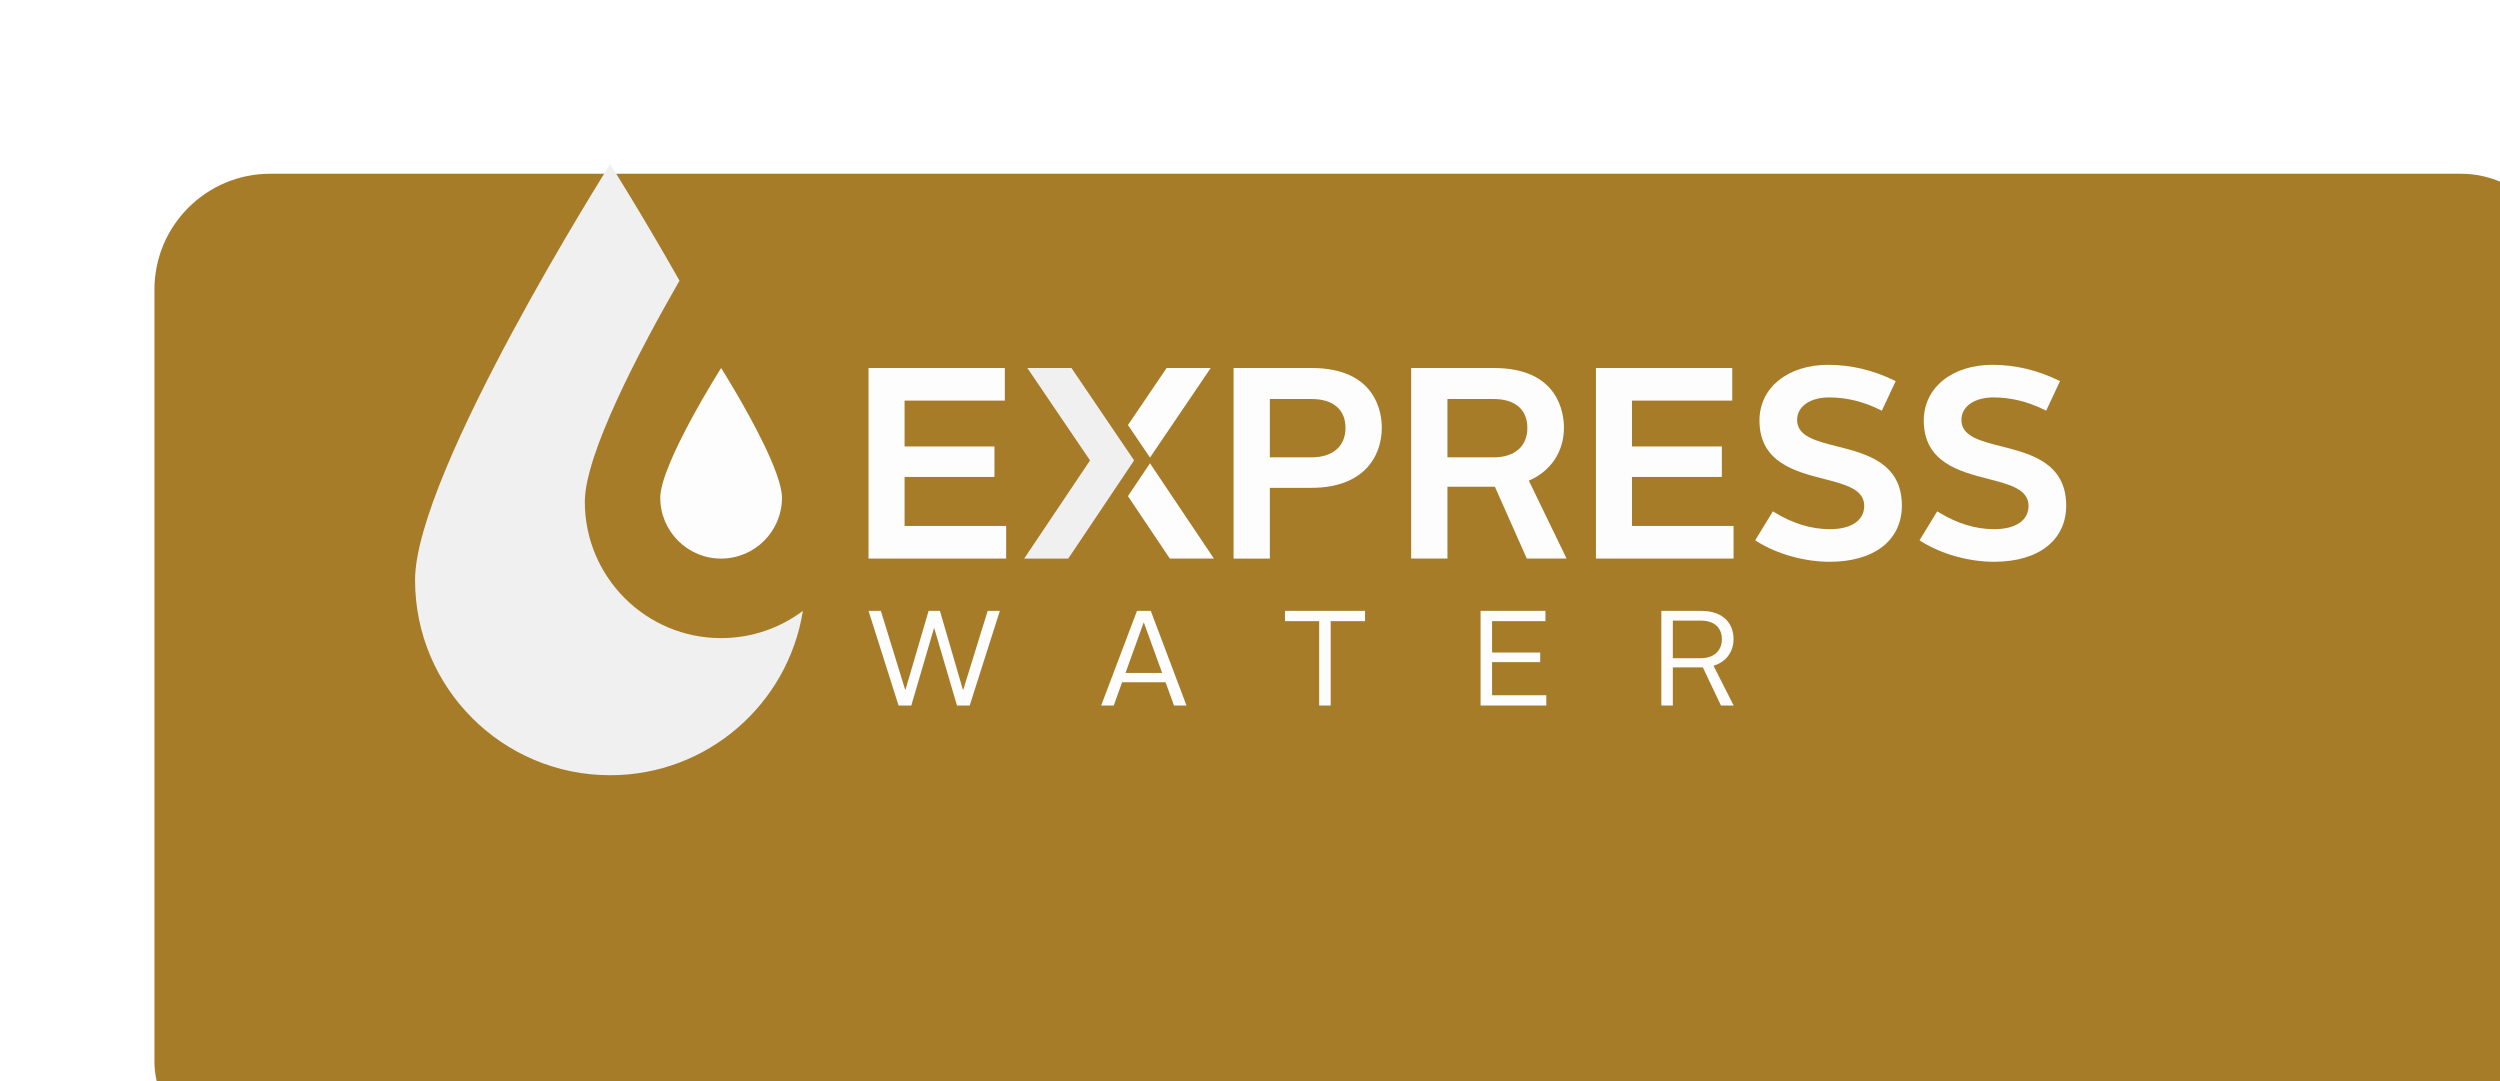 <?xml version="1.0" encoding="UTF-8"?>
<svg xmlns="http://www.w3.org/2000/svg" width="259" height="112" viewBox="0 0 259 112" fill="none">
  <g filter="url(#filter0_di_315_67)">
    <rect x="4" width="251" height="104" rx="12" fill="#A67C29"></rect>
  </g>
  <path fill-rule="evenodd" clip-rule="evenodd" d="M89.98 63.286H91.257L93.778 71.469H93.804L96.203 63.286H97.378L99.759 71.469H99.79L102.324 63.286H103.585L100.461 73.093H99.144L96.789 65.079H96.762L94.41 73.093H93.092L89.98 63.286Z" fill="#FDFDFD"></path>
  <path fill-rule="evenodd" clip-rule="evenodd" d="M116.601 69.718H120.399L118.507 64.504H118.48L116.601 69.718ZM117.792 63.286H119.221L122.92 73.093H121.63L120.75 70.684H116.25L115.383 73.093H114.08L117.792 63.286Z" fill="#FDFDFD"></path>
  <path fill-rule="evenodd" clip-rule="evenodd" d="M136.668 64.351H133.125V63.286H141.419V64.351H137.859V73.093H136.668V64.351Z" fill="#FDFDFD"></path>
  <path fill-rule="evenodd" clip-rule="evenodd" d="M153.387 63.286H160.111V64.351H154.578V67.601H159.564V68.597H154.578V72.028H160.196V73.093H153.387V63.286Z" fill="#FDFDFD"></path>
  <path fill-rule="evenodd" clip-rule="evenodd" d="M176.191 68.189C177.773 68.189 178.391 67.21 178.391 66.227C178.391 65.219 177.789 64.296 176.205 64.296H173.306V68.189H176.191ZM172.115 63.286H176.218C178.713 63.286 179.596 64.759 179.596 66.214C179.596 67.392 178.951 68.54 177.522 68.974L179.609 73.093H178.292L176.416 69.143H176.261H173.306V73.093H172.115V63.286Z" fill="#FDFDFD"></path>
  <path fill-rule="evenodd" clip-rule="evenodd" d="M93.713 54.49V49.411H103.025V46.253H93.713V41.502H104.101V38.125H89.98V57.867H104.238V54.49H93.713Z" fill="#FDFDFD"></path>
  <path fill-rule="evenodd" clip-rule="evenodd" d="M139.393 44.331C139.393 46.242 138.067 47.383 135.848 47.383H131.556V41.337H135.875C138.111 41.337 139.393 42.428 139.393 44.331ZM135.875 38.125H127.796V57.868H131.556V50.54H135.875C141.244 50.54 143.156 47.319 143.156 44.304C143.156 42.854 142.631 38.125 135.875 38.125Z" fill="#FDFDFD"></path>
  <path fill-rule="evenodd" clip-rule="evenodd" d="M158.234 44.331C158.234 46.242 156.919 47.383 154.717 47.383H149.956V41.337H154.743C156.962 41.337 158.234 42.428 158.234 44.331ZM162.025 44.304C162.025 42.854 161.502 38.125 154.771 38.125H146.196V57.867H149.956V50.428H154.87L158.177 57.867H162.298L158.388 49.795C160.671 48.816 162.025 46.78 162.025 44.304Z" fill="#FDFDFD"></path>
  <path fill-rule="evenodd" clip-rule="evenodd" d="M169.072 49.411H178.384V46.253H169.072V41.502H179.46V38.125H165.339V57.868H179.597V54.49H169.072V49.411Z" fill="#FDFDFD"></path>
  <path fill-rule="evenodd" clip-rule="evenodd" d="M190.33 46.244C188.104 45.682 186.181 45.196 186.181 43.506C186.181 42.11 187.517 41.173 189.506 41.173C191.274 41.173 193.038 41.6 194.75 42.444L194.959 42.547L196.392 39.486L196.19 39.388C194.014 38.331 191.726 37.796 189.394 37.796C185.205 37.796 182.28 40.167 182.28 43.561C182.28 47.897 185.97 48.846 188.935 49.609C191.188 50.189 193.134 50.69 193.134 52.405C193.134 53.918 191.799 54.823 189.561 54.823C187.659 54.823 185.744 54.24 183.867 53.093L183.672 52.974L181.837 55.977L182.027 56.097C184.127 57.413 186.943 58.2 189.561 58.2C194.171 58.2 197.035 55.968 197.035 52.377C197.035 47.94 193.317 47 190.33 46.244Z" fill="#FDFDFD"></path>
  <path fill-rule="evenodd" clip-rule="evenodd" d="M207.354 46.244C205.127 45.682 203.205 45.196 203.205 43.506C203.205 42.11 204.541 41.173 206.53 41.173C208.298 41.173 210.062 41.6 211.774 42.444L211.982 42.547L213.417 39.486L213.214 39.388C211.037 38.331 208.75 37.796 206.417 37.796C202.229 37.796 199.304 40.167 199.304 43.561C199.304 47.897 202.993 48.846 205.959 49.609C208.211 50.189 210.157 50.69 210.157 52.405C210.157 53.918 208.821 54.823 206.585 54.823C204.684 54.823 202.767 54.24 200.89 53.093L200.696 52.974L198.86 55.977L199.051 56.097C201.151 57.413 203.967 58.2 206.585 58.2C211.195 58.2 214.058 55.968 214.058 52.377C214.058 47.94 210.34 47 207.354 46.244Z" fill="#FDFDFD"></path>
  <path fill-rule="evenodd" clip-rule="evenodd" d="M125.431 38.125H120.862L116.855 44.035L119.14 47.404L125.431 38.125Z" fill="#FDFDFD"></path>
  <path fill-rule="evenodd" clip-rule="evenodd" d="M119.138 47.997L116.854 51.4L121.193 57.867H125.76L119.138 47.997Z" fill="#FDFDFD"></path>
  <path fill-rule="evenodd" clip-rule="evenodd" d="M117.487 47.689L111.003 38.125H106.434L112.926 47.699L106.104 57.868H110.671L117.403 47.833L117.486 47.696L117.484 47.693L117.487 47.689Z" fill="#F0F0F0"></path>
  <path fill-rule="evenodd" clip-rule="evenodd" d="M60.588 51.987C60.588 47.051 66.246 36.301 70.398 29.076C66.488 22.17 63.215 17 63.215 17C63.215 17 43 48.933 43 60.097C43 71.262 52.051 80.313 63.215 80.313C73.294 80.313 81.648 72.935 83.178 63.286C80.818 65.058 77.886 66.108 74.708 66.108C66.91 66.108 60.588 59.785 60.588 51.987Z" fill="#F0F0F0"></path>
  <path fill-rule="evenodd" clip-rule="evenodd" d="M80.455 49.103C80.119 48.158 79.657 47.104 79.139 46.032C77.281 42.189 74.708 38.124 74.708 38.124C74.708 38.124 68.404 48.083 68.404 51.564C68.404 55.045 71.227 57.869 74.708 57.869C78.189 57.869 81.013 55.045 81.013 51.564C81.013 50.928 80.8 50.073 80.455 49.103Z" fill="#FDFDFD"></path>
  <defs>
    <filter id="filter0_di_315_67" x="0" y="0" width="267" height="116" color-interpolation-filters="sRGB">
      <feFlood flood-opacity="0" result="BackgroundImageFix"></feFlood>
      <feColorMatrix in="SourceAlpha" type="matrix" values="0 0 0 0 0 0 0 0 0 0 0 0 0 0 0 0 0 0 127 0" result="hardAlpha"></feColorMatrix>
      <feOffset dy="4"></feOffset>
      <feGaussianBlur stdDeviation="2"></feGaussianBlur>
      <feComposite in2="hardAlpha" operator="out"></feComposite>
      <feColorMatrix type="matrix" values="0 0 0 0 0 0 0 0 0 0 0 0 0 0 0 0 0 0 0.25 0"></feColorMatrix>
      <feBlend mode="normal" in2="BackgroundImageFix" result="effect1_dropShadow_315_67"></feBlend>
      <feBlend mode="normal" in="SourceGraphic" in2="effect1_dropShadow_315_67" result="shape"></feBlend>
      <feColorMatrix in="SourceAlpha" type="matrix" values="0 0 0 0 0 0 0 0 0 0 0 0 0 0 0 0 0 0 127 0" result="hardAlpha"></feColorMatrix>
      <feOffset dx="12" dy="14"></feOffset>
      <feGaussianBlur stdDeviation="6"></feGaussianBlur>
      <feComposite in2="hardAlpha" operator="arithmetic" k2="-1" k3="1"></feComposite>
      <feColorMatrix type="matrix" values="0 0 0 0 0.821 0 0 0 0 0.656 0 0 0 0 0.325 0 0 0 0.29 0"></feColorMatrix>
      <feBlend mode="normal" in2="shape" result="effect2_innerShadow_315_67"></feBlend>
    </filter>
  </defs>
</svg>

